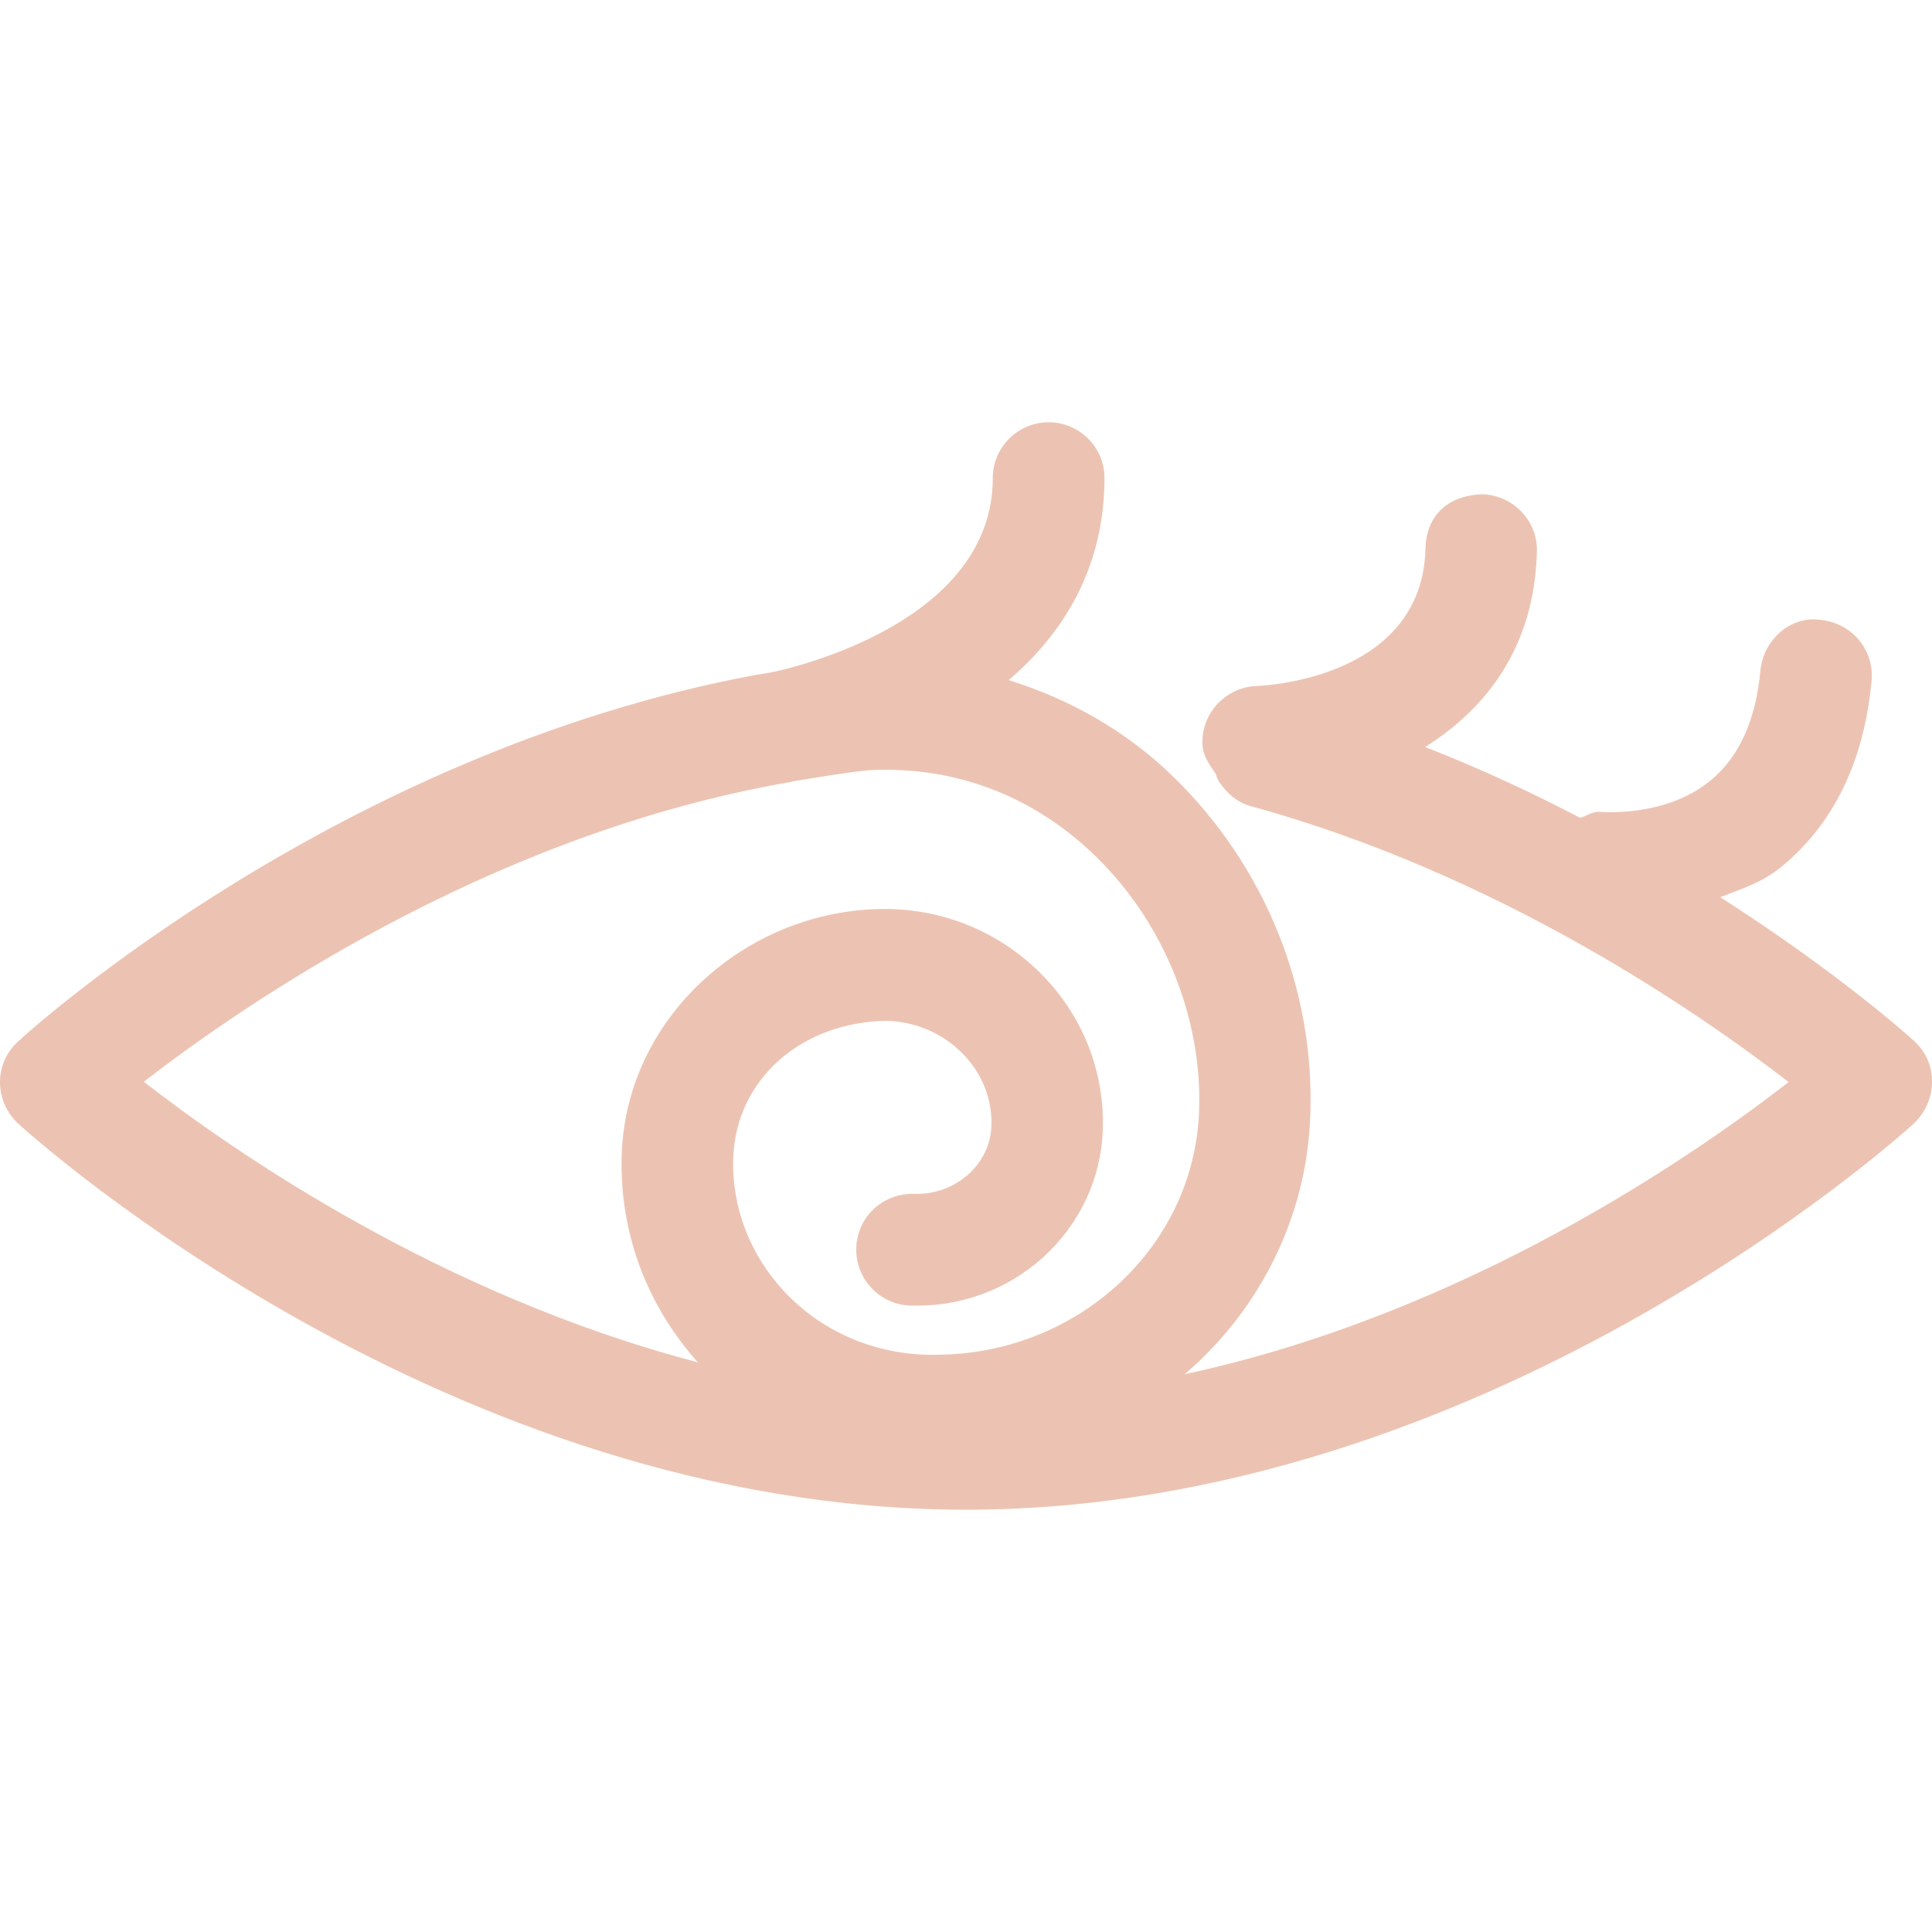 <?xml version="1.0" encoding="UTF-8"?> <svg xmlns="http://www.w3.org/2000/svg" xmlns:xlink="http://www.w3.org/1999/xlink" fill="#ECC3B2" version="1.1" id="Capa_1" width="800px" height="800px" viewBox="0 0 202.186 202.186" xml:space="preserve"> <g> <path d="M200.321,108.951c-0.597-0.572-8.074-7.24-20.289-15.059c2.132-0.853,4.281-1.471,6.333-3.13 c5.517-4.506,8.707-11.055,9.499-19.504c0.305-3.248-2.07-6.04-5.273-6.372c-3.142-0.523-6.059,2.046-6.363,5.301 c-0.486,5.188-2.223,9.009-5.176,11.46c-4.816,3.997-11.648,3.306-11.728,3.306c-0.743,0-1.297,0.454-1.967,0.63 c-5.029-2.622-10.376-5.127-16.215-7.408c6.266-3.937,11.441-10.315,11.697-20.465c0.085-3.191-2.46-5.861-5.676-5.986 c-3.891,0.125-5.918,2.451-5.985,5.7c-0.359,13.226-15.972,14.31-17.762,14.37c-3.216,0.17-5.725,2.914-5.578,6.107 c0.049,1.19,0.713,2.113,1.352,3.017c0.146,0.341,0.214,0.636,0.427,0.965h0.012c0.755,1.09,1.784,2.052,3.179,2.457 c26.062,7.133,47.021,21.668,56.373,28.902c-10.132,7.867-33.953,24.289-63.192,30.567c7.77-6.674,12.799-16.368,13.14-27.194 c0.451-13.177-4.786-26.004-14.31-35.299c-5.029-4.902-10.936-8.163-17.256-10.145c5.614-4.801,10.022-11.63,10.022-21.157 c0-3.2-2.618-5.824-5.84-5.824c-3.221,0-5.849,2.625-5.849,5.824c0,15.052-20.706,19.841-23.188,20.353 c-1.017,0.167-1.726,0.286-1.741,0.286C35.341,78.81,3.243,107.715,1.906,108.981C0.697,110.065,0,111.6,0,113.256 s0.697,3.191,1.906,4.336c1.814,1.644,44.944,40.401,99.187,40.401c54.229,0,97.365-38.764,99.18-40.401 c1.206-1.151,1.912-2.697,1.912-4.336C202.227,111.588,201.527,110.041,200.321,108.951z M97.886,141.777c-0.298,0-0.597,0-0.898,0 c-5.76-0.164-11.042-2.502-14.909-6.612c-3.602-3.873-5.517-8.842-5.343-13.969c0.268-8.202,7.085-14.249,16.106-14.37 c3.105,0.121,5.974,1.376,8.05,3.592c1.939,2.047,2.956,4.677,2.862,7.417c-0.067,1.937-0.923,3.702-2.405,5.06 c-1.468,1.304-3.38,2.047-5.419,2.047c-0.155,0-0.344,0-0.487,0c-3.136,0-5.73,2.46-5.831,5.645 c-0.115,3.196,2.408,5.931,5.633,6.047c5.285,0.164,10.139-1.663,13.935-5.061c3.849-3.531,6.065-8.27,6.229-13.354 c0.195-5.864-1.942-11.527-6.016-15.85c-4.241-4.503-10.002-7.073-16.219-7.24c-14.623-0.287-27.611,11.063-28.111,25.666 c-0.268,8.037,2.551,15.734,7.971,21.774c-26.856-7.015-48.46-21.958-57.984-29.362c10.477-8.099,35.548-25.373,66.052-31.073 c0,0,0.469-0.125,0.999-0.167c0.085-0.064,0.173-0.064,0.268-0.064c0.055,0,0.429-0.055,0.554-0.125 c2.381-0.387,6.442-1.072,8.235-1.185c8.936-0.393,17.047,2.731,23.55,9.061c7.063,6.896,11.101,16.818,10.784,26.506 C125.035,130.494,112.735,141.777,97.886,141.777z"></path> </g> </svg> 